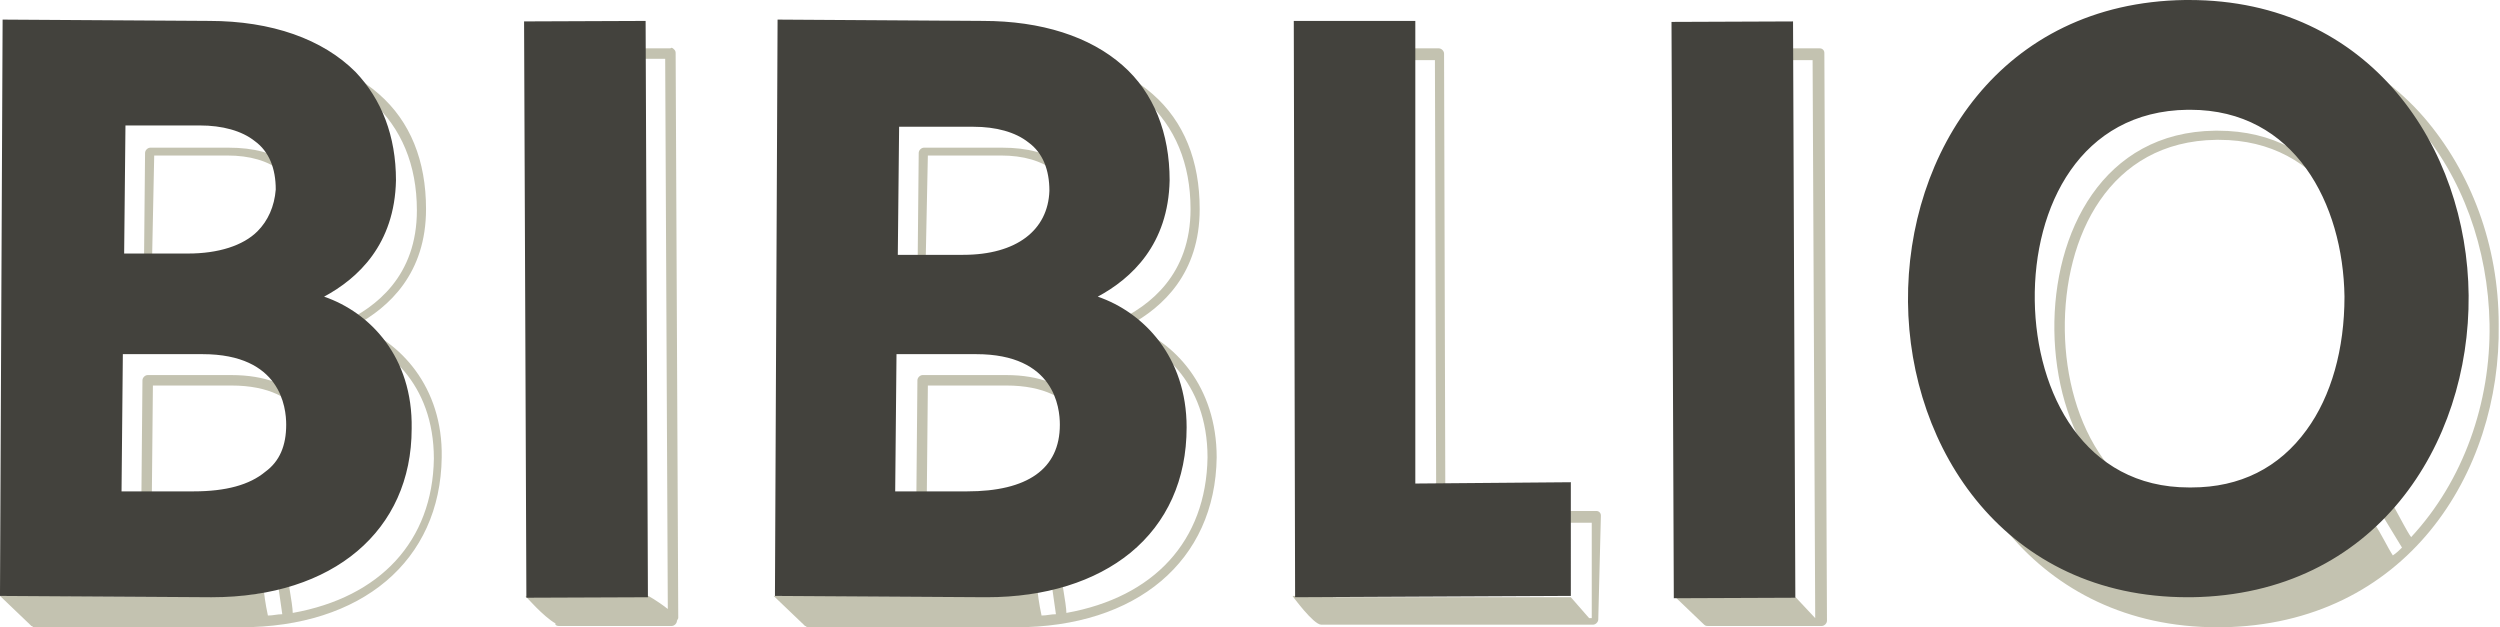 <svg version="1.0" id="_x2E_es" xmlns="http://www.w3.org/2000/svg" x="0" y="0" viewBox="0 0 191.3 48" style="enable-background:new 0 0 191.3 48" xml:space="preserve"><style>.st0{fill:#c3c2b0}.st1{fill:#43423d}</style><path class="st0" d="M70.6 22.4H76c4.4 0 7.2-2.2 7.2-5.6 0-1.8-.6-3.3-1.9-4.2-1.1-.9-2.7-1.3-4.6-1.3h-6c-.2 0-.4.2-.4.4L70.2 22c0 .2.2.4.4.4zm.4-10.5h5.6c1.7 0 3.1.4 4.1 1.2 1.1.8 1.6 2 1.6 3.6 0 3.1-2.4 4.9-6.5 4.9h-5l.2-9.7z"/><path class="st0" d="M86.4 24.9c2.6-1.4 5.4-4 5.4-8.9 0-3.7-1.2-6.7-3.6-8.8C85.7 5 82 3.8 77.5 3.8L62 3.7c-.1 0-.2 0-.3.1-.1.1-.1.2-.1.3l-.2 41.5h-2.2l2.3 2.2.1.1c.1 0 .1.1.2.1h15.9C87 48 93 42.9 93.1 35c0-5.4-3.2-8.9-6.7-10.1zm-4.8 22c0-.3-.1-1-.3-2.2-.1 0-.8.2-.8.2l.3 2.1c-.4 0-.7.1-1.1.1-.2-.9-.3-1.8-.3-1.8s-1 .3-3.3.3c-1.6.1-9.5 0-13.9 0l.2-41.2 15.1.1c4.3 0 7.9 1.1 10.2 3.2 2.2 2 3.4 4.8 3.4 8.3 0 5-3.1 7.4-5.7 8.6-.1.1-.2.2-.2.3v.1c0 .2.1.3.3.4 3.2.8 6.9 3.8 6.9 9.6-.1 6.4-4.1 10.7-10.8 11.9z"/><path class="st0" d="M77 28.7h-6.4c-.2 0-.4.2-.4.4l-.1 11.1c0 .1 0 .2.1.3.1.1.2.1.3.1h5.8c2.6 0 4.6-.6 5.9-1.7 1.2-1 1.8-2.4 1.8-4.2.1-2.8-1.8-6-7-6zm4.8 9.7c-1.2 1-3 1.5-5.5 1.5H70.9l.1-10.4h6c5.9 0 6.4 4.1 6.4 5.3-.1 1.5-.6 2.7-1.6 3.6zM11.4 22.4H16.8c4.4 0 7.2-2.2 7.2-5.6 0-1.8-.6-3.3-1.9-4.2-1.1-.9-2.7-1.3-4.6-1.3h-6c-.2 0-.4.2-.4.4L11 22c0 .2.2.4.4.4zm.4-10.5h5.6c1.7 0 3.1.4 4.1 1.2 1.1.8 1.6 2 1.6 3.6 0 3.1-2.4 4.9-6.5 4.9h-5l.2-9.7z"/><path class="st0" d="M27.2 24.9c2.6-1.4 5.4-4 5.4-8.9 0-3.7-1.2-6.7-3.6-8.8-2.5-2.2-6.2-3.4-10.8-3.4L2.8 3.7c-.1 0-.2 0-.3.1 0 .1-.1.2-.1.3l-.2 41.5H0l2.3 2.2.1.1c.1 0 .1.1.2.1H18.4c9.3 0 15.3-5.1 15.4-13 .1-5.4-3.2-8.9-6.6-10.1zm-4.8 22c0-.3-.1-1-.3-2.2-.1 0-.8.2-.8.2l.3 2.1c-.4 0-.7.1-1.1.1-.2-.9-.3-1.8-.3-1.8s-1 .3-3.3.3c-1.6.1-9.5 0-13.9 0l.2-41.1 15.1.1c4.3 0 7.9 1.1 10.2 3.2 2.2 2 3.4 4.8 3.4 8.3 0 5-3.1 7.4-5.7 8.6-.1.1-.2.2-.2.3v.1c0 .2.1.3.3.4 3.2.8 6.9 3.8 6.9 9.6-.1 6.3-4.1 10.6-10.8 11.8z"/><path class="st0" d="M17.7 28.7h-6.4c-.2 0-.4.2-.4.4l-.1 11.1c0 .1 0 .2.1.3.1.1.2.1.3.1H17c2.6 0 4.6-.6 5.9-1.7 1.2-1 1.8-2.4 1.8-4.2.2-2.8-1.7-6-7-6zm4.8 9.7c-1.2 1-3 1.5-5.5 1.5H11.6l.1-10.4h6c5.9 0 6.4 4.1 6.4 5.3 0 1.5-.5 2.7-1.6 3.6zM139.6 4.1c0-.1 0-.2-.1-.3-.1-.1-.2-.1-.3-.1h-8.7c-.2 0-.4.2-.4.4l.2 41.5h-2.2l2.3 2.2c.1.1.2.1.3.1h8.7c.2 0 .4-.2.4-.4l-.2-43.4zm-2.2 41.6H131l-.2-41.1h7.9l.2 42.7-1.5-1.6zM122.5 39.5c0-.1 0-.2-.1-.3-.1-.1-.2-.1-.3-.1h-11.5l-.1-35c0-.2-.2-.4-.4-.4h-8.7c-.1 0-.2 0-.3.1-.1.1-.1.2-.1.3l.1 41.5h-2.2s1.6 2.2 2.2 2.2h20.8c.2 0 .4-.2.4-.4l.2-7.9zM101.9 4.6h7.9l.1 35c0 .1 0 .2.1.3.1.1.2.1.3.1h11.5v7.3h-.2l-1.4-1.6H102l-.1-41.1zM169.7 40.3h.2c8.6-.1 12.4-7.8 12.3-15.3-.1-7.5-4-15-12.5-15h-.2c-8.6.1-12.4 7.8-12.3 15.3.1 7.4 4 15 12.5 15zm-.1-29.6h.2c8 0 11.7 7.1 11.8 14.3.1 7.2-3.5 14.5-11.6 14.6h-.2c-8 0-11.7-7.2-11.8-14.3-.1-7.2 3.4-14.5 11.6-14.6z"/><path class="st0" d="M185.5 9c-3.9-4.5-9.4-6.8-15.7-6.8h-.3c-14.1.2-21.4 11.8-21.3 23.1.1 11.3 7.6 22.7 21.5 22.7h.3c14.1-.2 21.4-11.8 21.2-23.2 0-6-2.1-11.6-5.7-15.8zM149 25.3c-.1-11 6.9-22.2 20.5-22.4 6.3-.1 11.6 2.2 15.4 6.6 3.5 4 5.5 9.5 5.6 15.3.1 6-2 12-6 16.3-.3-.4-.8-1.4-1.3-2.3l-.8.8 1.4 2.3c-.2.2-.4.4-.7.6-.4-.6-.9-1.7-1.4-2.4-4.9 4.4-10.7 4.7-12.7 4.9-5.7.3-9.5-.8-11.5-1.8-5.6-4-8.4-11-8.5-17.9zM51.9 47.3c-.1 0-.1 0 0 0l-.2-43.2c0-.1 0-.2-.1-.3-.1-.1-.2-.2-.3-.1h-8.7c-.2 0-.4.2-.4.4l.2 41.5h-2.2s1.4 1.6 2.3 2.1v.1c.1.1.2.1.3.1h8.6c.2 0 .4-.2.4-.4l.1-.2c-.1 0 0 0 0 0zM43 4.5h7.9l.2 42.1c-.9-.7-1.5-1-1.5-1h-6.4L43 4.5z"/><path class="st1" d="m120.2 36.9-11.9.1V1.6H99l.1 43.8v.3l20.8-.1h.3zM167.5 0h-.3c-14.1.2-21.3 11.7-21.2 23.1.1 11.3 7.5 22.6 21.4 22.6h.3c14.1-.2 21.3-11.7 21.2-23.1-.1-11.3-7.5-22.6-21.4-22.6zm0 37.3c-8 0-11.7-7.2-11.8-14.3-.1-7.2 3.5-14.5 11.7-14.6h.2c8 0 11.7 7.2 11.8 14.3 0 4-1 7.6-2.9 10.2-2.1 2.9-5.1 4.4-8.8 4.4h-.2zM84 22.7c2.6-1.4 5.4-4 5.5-8.9 0-3.6-1.2-6.7-3.6-8.8-2.5-2.2-6.2-3.4-10.7-3.4l-15.7-.1-.2 43.8v.3l16.1.1h.1c4.5 0 8.3-1.2 11-3.4 2.8-2.3 4.3-5.6 4.3-9.6 0-5.4-3.3-8.8-6.8-10zm-15.4 4.4h6.1c6 0 6.4 4.1 6.4 5.4 0 3.4-2.5 5.1-7.1 5.1h-5.5l.1-10.5zm5.1-7.6s-.1 0 0 0h-5l.1-9.8h5.7c1.7 0 3.2.4 4.2 1.2 1.1.8 1.6 2.1 1.6 3.7-.1 3-2.5 4.9-6.6 4.9zM24.8 22.7c2.6-1.4 5.4-4 5.5-8.9 0-3.4-1.1-6.2-3.1-8.3C24.7 3 20.8 1.6 16 1.6L.2 1.5 0 45.3v.3l16.1.1h.1c9.3 0 15.3-5.1 15.3-12.9.1-5.5-3.2-8.9-6.7-10.1zM9.4 27.1h6.1c6 0 6.4 4.1 6.4 5.4 0 1.6-.5 2.8-1.6 3.6-1.2 1-3 1.5-5.5 1.5H9.3l.1-10.5zm10.3-9.4c-1.1 1.1-3 1.7-5.3 1.7H9.5l.1-9.8h5.7c1.7 0 3.2.4 4.2 1.2 1.1.8 1.6 2.1 1.6 3.7-.1 1.3-.6 2.4-1.4 3.2z"/><path transform="matrix(1 -.004 .004 1 -.103 .589)" class="st1" d="M128 1.6h9.3v44.1H128z"/><path transform="matrix(1 -.004 .004 1 -.104 .199)" class="st1" d="M40.2 1.6h9.3v44.1h-9.3z"/></svg>